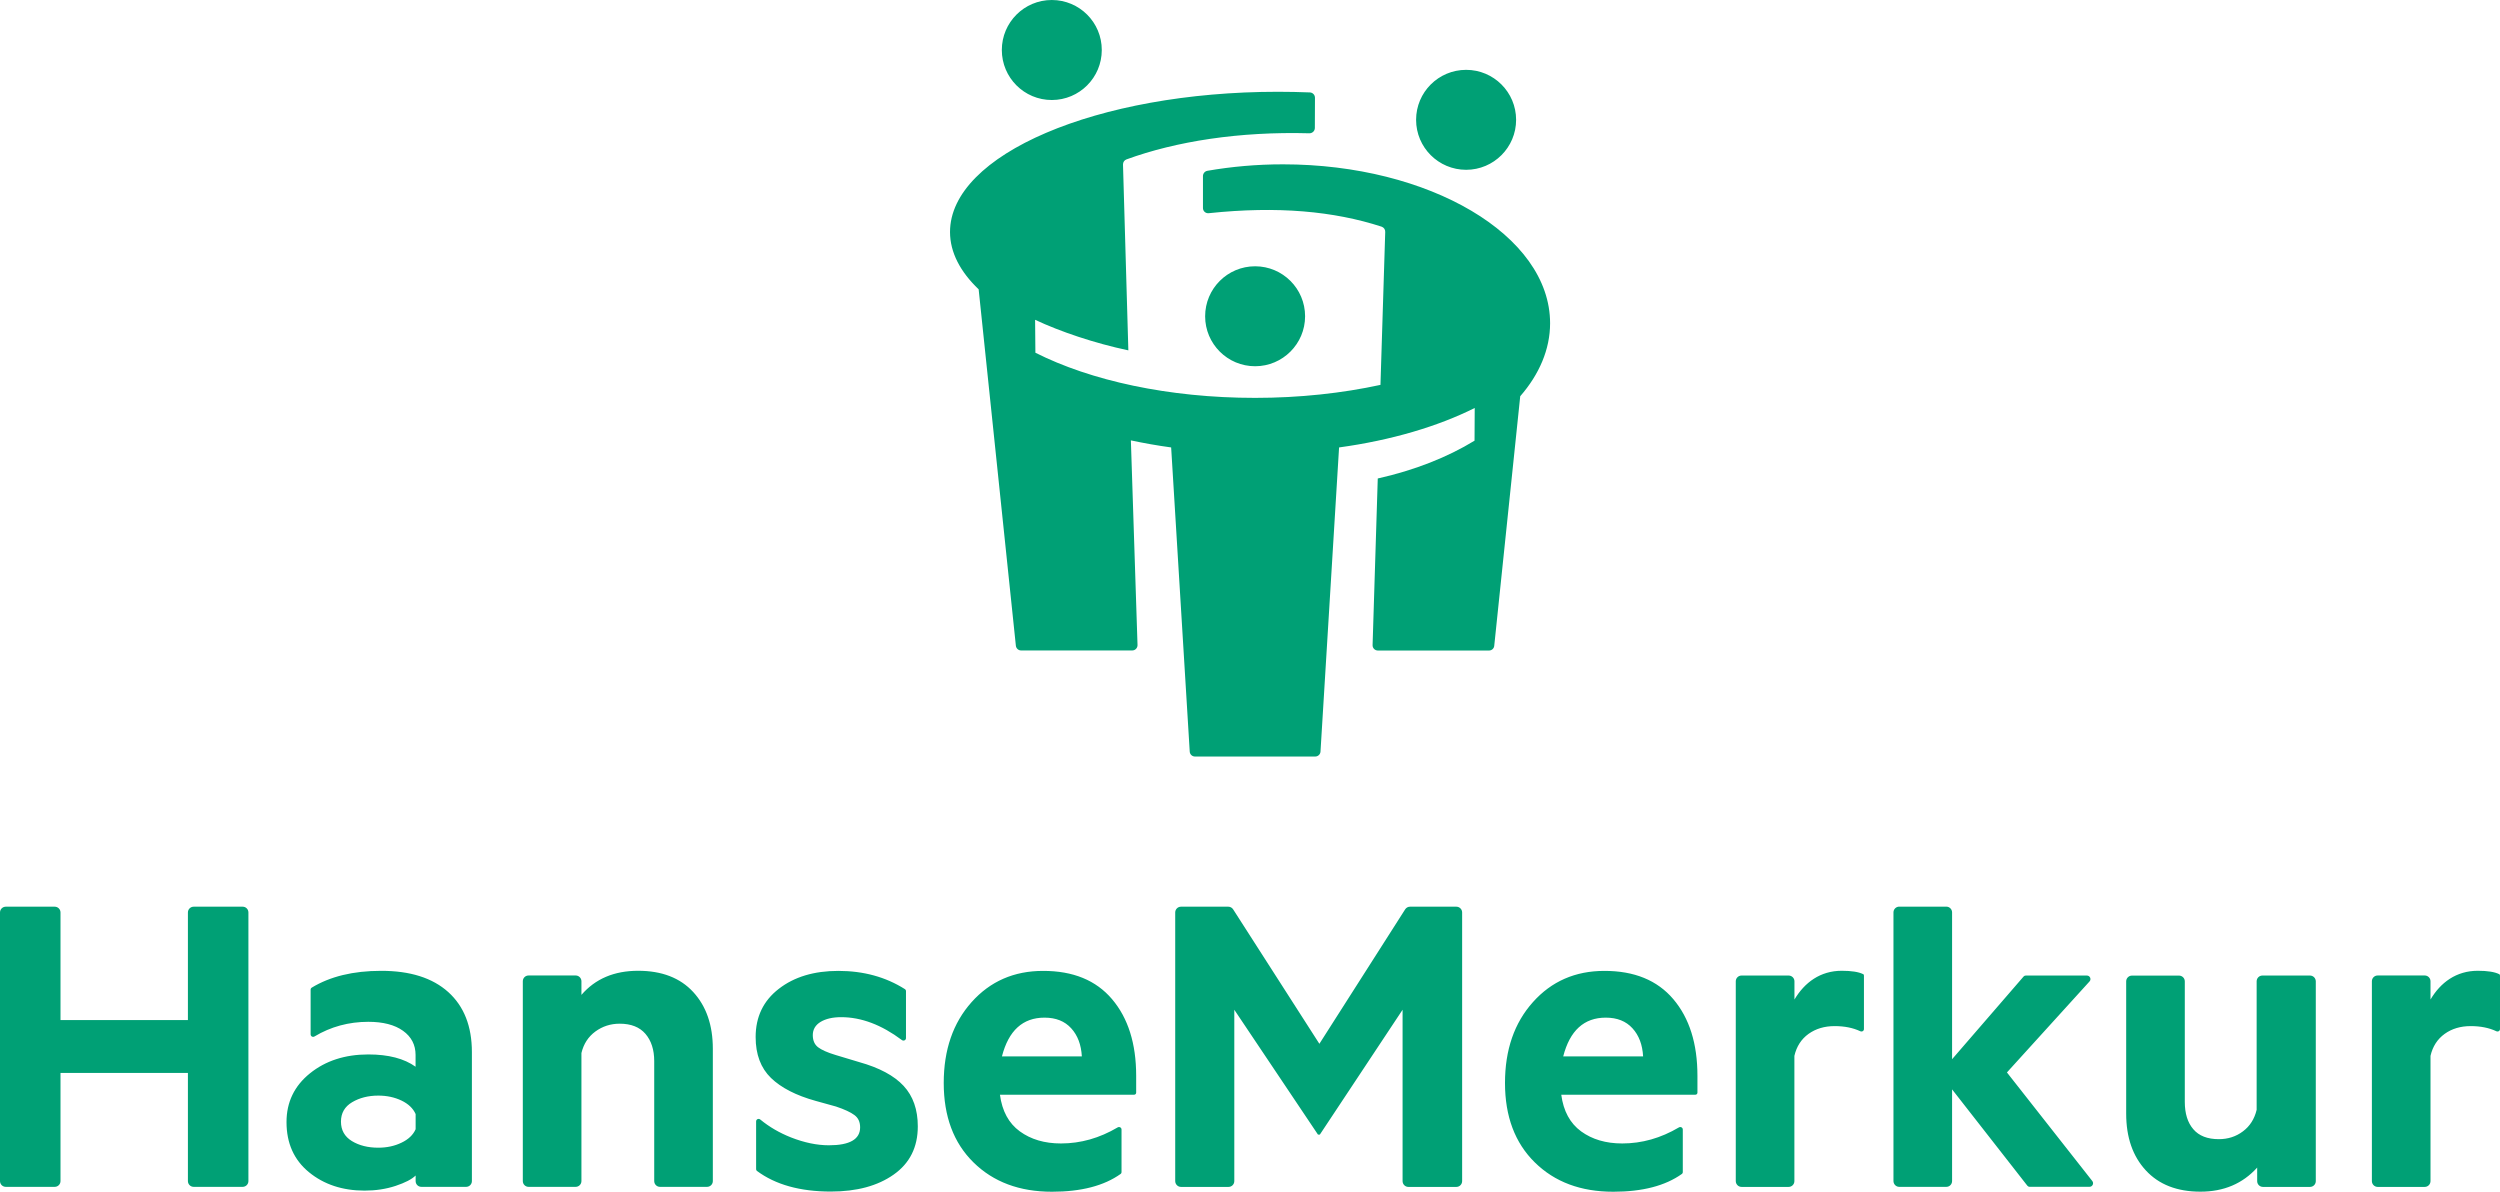 <?xml version="1.0" encoding="utf-8"?>
<!-- Generator: Adobe Illustrator 23.0.1, SVG Export Plug-In . SVG Version: 6.00 Build 0)  -->
<svg version="1.1" id="Ebene_9" xmlns="http://www.w3.org/2000/svg" x="0px" y="0px"
	 viewBox="0 0 42.52 20.267" style="enable-background:new 0 0 42.52 20.267;" xml:space="preserve">
<style type="text/css">
	.st0{fill:#FFFFFF;}
	.st1{fill:#00A075;}
	.st2{fill:url(#SVGID_1_);}
	.st3{fill:url(#SVGID_2_);}
	.st4{fill:url(#SVGID_3_);}
	.st5{fill:url(#SVGID_4_);}
	.st6{fill:url(#SVGID_5_);}
	.st7{fill:url(#SVGID_6_);}
	.st8{fill:url(#SVGID_7_);}
	.st9{fill:url(#SVGID_8_);}
</style>
<g>
	<path class="st1" d="M24.085,2.038c0-0.47,0.381-0.85,0.851-0.85
		c0.47,0,0.85,0.381,0.85,0.85s-0.381,0.85-0.85,0.85
		C24.466,2.888,24.085,2.508,24.085,2.038z M17.889,1.701
		c0.47,0,0.85-0.381,0.85-0.85C18.74,0.381,18.359,0,17.889,0
		c-0.47,0-0.85,0.381-0.85,0.85C17.039,1.32,17.419,1.701,17.889,1.701z
		 M26.364,5.498c0-1.499-2.058-2.703-4.542-2.703c-0.447,0-0.879,0.039-1.287,0.11
		c-0.044,0.008-0.075,0.046-0.075,0.09v0.544c0,0.053,0.046,0.093,0.099,0.087
		c1.171-0.124,2.13-0.034,2.939,0.229c0.039,0.013,0.064,0.049,0.062,0.09
		l-0.081,2.601c-0.65,0.141-1.372,0.221-2.133,0.221
		c-1.473,0-2.799-0.295-3.736-0.768l-0.005-0.56
		c0.424,0.2,1.01,0.398,1.586,0.52l-0.091-3.16
		c-0.001-0.039,0.022-0.075,0.059-0.088c0.845-0.308,1.92-0.477,3.11-0.444
		c0.051,0.001,0.094-0.039,0.094-0.091l0.002-0.513
		c0-0.049-0.038-0.089-0.087-0.091c-0.179-0.007-0.36-0.011-0.543-0.011
		c-3.08,0-5.577,1.068-5.577,2.385c0,0.347,0.175,0.677,0.487,0.975l0.633,6.062
		c0.005,0.045,0.043,0.08,0.088,0.08l1.892,0
		c0.05,0,0.09-0.042,0.089-0.092L19.234,7.49
		c0.221,0.047,0.449,0.088,0.685,0.12l0.316,5.174
		c0.003,0.047,0.042,0.083,0.089,0.083h2.046c0.047,0,0.086-0.037,0.089-0.083
		l0.316-5.174c0.891-0.122,1.686-0.36,2.307-0.671l-0.003,0.556
		c-0.459,0.281-1.019,0.503-1.646,0.643l-0.088,2.834
		c-0.002,0.05,0.039,0.092,0.089,0.092h1.892c0.045,0,0.084-0.034,0.088-0.08
		l0.442-4.245C26.18,6.367,26.364,5.941,26.364,5.498z M22.197,5.379
		c0-0.47-0.381-0.85-0.85-0.85c-0.47,0-0.85,0.381-0.85,0.85
		c0,0.47,0.381,0.85,0.85,0.85C21.816,6.229,22.197,5.848,22.197,5.379z"/>
	<path class="st1" d="M15.369,18.469c0.161,0.174,0.241,0.404,0.241,0.688
		c0,0.354-0.136,0.627-0.41,0.82c-0.273,0.193-0.63,0.289-1.069,0.289
		c-0.523,0-0.942-0.117-1.257-0.351c-0.009-0.007-0.014-0.018-0.014-0.029v-0.813
		c0-0.037,0.042-0.056,0.071-0.032c0.154,0.127,0.329,0.228,0.524,0.305
		c0.225,0.088,0.44,0.133,0.643,0.133c0.354,0,0.531-0.102,0.531-0.305
		c0-0.092-0.032-0.161-0.097-0.209c-0.064-0.048-0.169-0.097-0.313-0.145
		l-0.346-0.096c-0.332-0.092-0.586-0.222-0.76-0.39
		c-0.174-0.169-0.261-0.401-0.261-0.696c0-0.343,0.131-0.617,0.394-0.82
		c0.263-0.204,0.6-0.305,1.013-0.305c0.427,0,0.805,0.103,1.133,0.311
		c0.01,0.006,0.017,0.018,0.017,0.03v0.802c0,0.036-0.041,0.055-0.07,0.033
		c-0.346-0.259-0.69-0.389-1.032-0.389c-0.145,0-0.261,0.027-0.35,0.08
		c-0.088,0.054-0.133,0.129-0.133,0.225c0,0.092,0.03,0.16,0.089,0.206
		c0.059,0.045,0.158,0.09,0.298,0.132l0.402,0.121
		C14.956,18.16,15.208,18.295,15.369,18.469z M7.624,16.873
		c0.268,0.242,0.402,0.582,0.402,1.021v2.194c0,0.054-0.044,0.098-0.098,0.098H7.167
		c-0.055,0-0.098-0.044-0.098-0.098v-0.095c-0.065,0.064-0.179,0.123-0.342,0.177
		c-0.164,0.054-0.339,0.08-0.527,0.08c-0.375,0-0.691-0.105-0.945-0.313
		c-0.255-0.209-0.382-0.493-0.382-0.853c0-0.338,0.133-0.614,0.398-0.828
		c0.265-0.214,0.597-0.322,0.993-0.322c0.343,0,0.611,0.07,0.804,0.209v-0.201
		c0-0.171-0.071-0.308-0.213-0.41c-0.142-0.102-0.339-0.153-0.591-0.153
		c-0.332,0-0.638,0.083-0.915,0.249c-0.029,0.018-0.066-0.002-0.066-0.036v-0.763
		c0-0.012,0.007-0.024,0.017-0.03c0.313-0.191,0.707-0.287,1.181-0.287
		C6.975,16.511,7.356,16.632,7.624,16.873z M7.069,18.948
		c-0.043-0.097-0.123-0.173-0.241-0.23c-0.118-0.056-0.249-0.084-0.394-0.084
		c-0.171,0-0.32,0.038-0.446,0.113c-0.126,0.075-0.189,0.185-0.189,0.33
		c0,0.144,0.062,0.254,0.185,0.33c0.123,0.075,0.273,0.113,0.45,0.113
		c0.145,0,0.276-0.028,0.394-0.085c0.118-0.056,0.198-0.132,0.241-0.229V18.948z
		 M10.854,16.511c-0.407,0-0.729,0.136-0.965,0.41v-0.232
		c0-0.054-0.044-0.098-0.098-0.098H8.99c-0.055,0-0.098,0.044-0.098,0.098v3.399
		c0,0.054,0.044,0.098,0.098,0.098h0.801c0.054,0,0.098-0.044,0.098-0.098v-2.178
		c0.037-0.155,0.116-0.277,0.237-0.366c0.121-0.088,0.258-0.133,0.414-0.133
		c0.193,0,0.339,0.058,0.438,0.173c0.099,0.116,0.149,0.27,0.149,0.463v2.041
		c0,0.054,0.044,0.098,0.098,0.098h0.801c0.054,0,0.098-0.044,0.098-0.098v-2.25
		c0-0.402-0.111-0.724-0.334-0.966C11.569,16.632,11.256,16.511,10.854,16.511z
		 M4.128,15.421H3.294c-0.054,0-0.098,0.044-0.098,0.098v1.83H1.029v-1.83
		c0-0.054-0.044-0.098-0.098-0.098H0.098C0.044,15.421,0,15.465,0,15.519v4.569
		c0,0.054,0.044,0.098,0.098,0.098h0.833c0.054,0,0.098-0.044,0.098-0.098v-1.839
		H3.196v1.839c0,0.054,0.044,0.098,0.098,0.098h0.833c0.054,0,0.098-0.044,0.098-0.098
		v-4.569C4.225,15.465,4.182,15.421,4.128,15.421z M39.288,16.592h-0.809
		c-0.054,0-0.098,0.044-0.098,0.098v2.186c-0.037,0.156-0.115,0.278-0.233,0.366
		c-0.118,0.089-0.255,0.133-0.41,0.133c-0.193,0-0.338-0.056-0.434-0.169
		c-0.097-0.112-0.145-0.268-0.145-0.466v-2.049c0-0.054-0.044-0.098-0.098-0.098
		h-0.801c-0.054,0-0.098,0.044-0.098,0.098v2.25c0,0.402,0.111,0.724,0.334,0.965
		c0.222,0.241,0.532,0.362,0.929,0.362c0.397,0,0.719-0.137,0.965-0.41v0.231
		c0,0.054,0.044,0.098,0.098,0.098h0.801c0.054,0,0.098-0.044,0.098-0.098v-3.399
		C39.386,16.635,39.342,16.592,39.288,16.592z M31.688,16.568
		c-0.077-0.038-0.198-0.057-0.364-0.057c-0.364,0-0.632,0.199-0.804,0.489v-0.31
		c0-0.054-0.044-0.098-0.099-0.098h-0.801c-0.054,0-0.098,0.044-0.098,0.098v3.398
		c0,0.054,0.044,0.099,0.098,0.099h0.801c0.054,0,0.098-0.044,0.098-0.099v-2.13
		c0.037-0.161,0.118-0.285,0.241-0.374c0.124-0.088,0.271-0.132,0.443-0.132
		c0.168,0,0.313,0.029,0.436,0.087c0.03,0.014,0.063-0.005,0.063-0.037v-0.908
		C31.703,16.582,31.698,16.572,31.688,16.568z M34.134,18.24l1.405-1.548
		c0.035-0.038,0.007-0.1-0.045-0.1h-1.04c-0.014,0-0.028,0.006-0.037,0.017
		l-1.216,1.406v-2.497c0-0.054-0.044-0.098-0.098-0.098h-0.801
		c-0.054,0-0.098,0.044-0.098,0.098v4.569c0,0.054,0.044,0.099,0.098,0.099h0.801
		c0.055,0,0.098-0.044,0.098-0.099v-1.559l1.28,1.638
		c0.01,0.012,0.024,0.019,0.039,0.019h1.019c0.05,0,0.078-0.058,0.047-0.098
		L34.134,18.24z M18.914,16.994c0.273,0.322,0.41,0.756,0.41,1.303v0.287
		c0,0.019-0.015,0.035-0.035,0.035h-2.282c0.037,0.279,0.15,0.486,0.338,0.623
		c0.188,0.137,0.421,0.206,0.7,0.206c0.335,0,0.656-0.091,0.964-0.273
		c0.029-0.017,0.066,0.002,0.066,0.036v0.726c0,0.011-0.005,0.022-0.015,0.029
		c-0.283,0.202-0.672,0.303-1.168,0.303c-0.552,0-0.997-0.166-1.335-0.499
		c-0.338-0.332-0.506-0.783-0.506-1.351c0-0.563,0.158-1.021,0.474-1.375
		c0.316-0.354,0.721-0.531,1.214-0.531C18.25,16.512,18.641,16.672,18.914,16.994z
		 M18.4,17.967c-0.011-0.198-0.071-0.358-0.181-0.478
		c-0.11-0.121-0.261-0.181-0.454-0.181c-0.37,0-0.611,0.22-0.724,0.659H18.4z
		 M28.46,16.994c0.273,0.322,0.41,0.756,0.41,1.303v0.287
		c0,0.019-0.015,0.035-0.035,0.035h-2.281c0.037,0.279,0.15,0.486,0.337,0.623
		c0.188,0.137,0.421,0.206,0.7,0.206c0.335,0,0.656-0.091,0.964-0.273
		c0.029-0.017,0.066,0.002,0.066,0.036v0.726c0,0.011-0.005,0.022-0.015,0.029
		c-0.283,0.202-0.672,0.303-1.167,0.303c-0.553,0-0.997-0.166-1.335-0.499
		c-0.338-0.332-0.507-0.783-0.507-1.351c0-0.563,0.158-1.021,0.475-1.375
		c0.316-0.354,0.721-0.531,1.214-0.531C27.795,16.512,28.187,16.672,28.46,16.994z
		 M27.946,17.967c-0.011-0.198-0.071-0.358-0.181-0.478
		c-0.11-0.121-0.261-0.181-0.454-0.181c-0.37,0-0.611,0.22-0.724,0.659H27.946z
		 M42.505,16.568c-0.077-0.038-0.198-0.057-0.363-0.057
		c-0.365,0-0.633,0.199-0.804,0.489v-0.311c0-0.054-0.044-0.098-0.098-0.098h-0.801
		c-0.054,0-0.098,0.044-0.098,0.098v3.399c0,0.054,0.044,0.099,0.098,0.099h0.801
		c0.054,0,0.098-0.044,0.098-0.099v-2.13c0.037-0.161,0.118-0.285,0.241-0.374
		c0.123-0.088,0.27-0.132,0.442-0.132c0.168,0,0.313,0.029,0.436,0.087
		c0.03,0.014,0.063-0.005,0.063-0.037v-0.908
		C42.52,16.582,42.515,16.572,42.505,16.568z M24.77,15.421h-0.789
		c-0.033,0-0.064,0.017-0.082,0.045l-1.459,2.287l-1.467-2.287
		c-0.018-0.028-0.049-0.045-0.082-0.045h-0.805c-0.054,0-0.098,0.044-0.098,0.098
		v4.569c0,0.054,0.044,0.099,0.098,0.099h0.809c0.054,0,0.098-0.044,0.098-0.099
		V17.174l1.423,2.123h0.032l1.407-2.123v2.914c0,0.054,0.044,0.099,0.098,0.099
		h0.817c0.054,0,0.098-0.044,0.098-0.099v-4.569
		C24.868,15.465,24.824,15.421,24.77,15.421z"/>
</g>
</svg>
